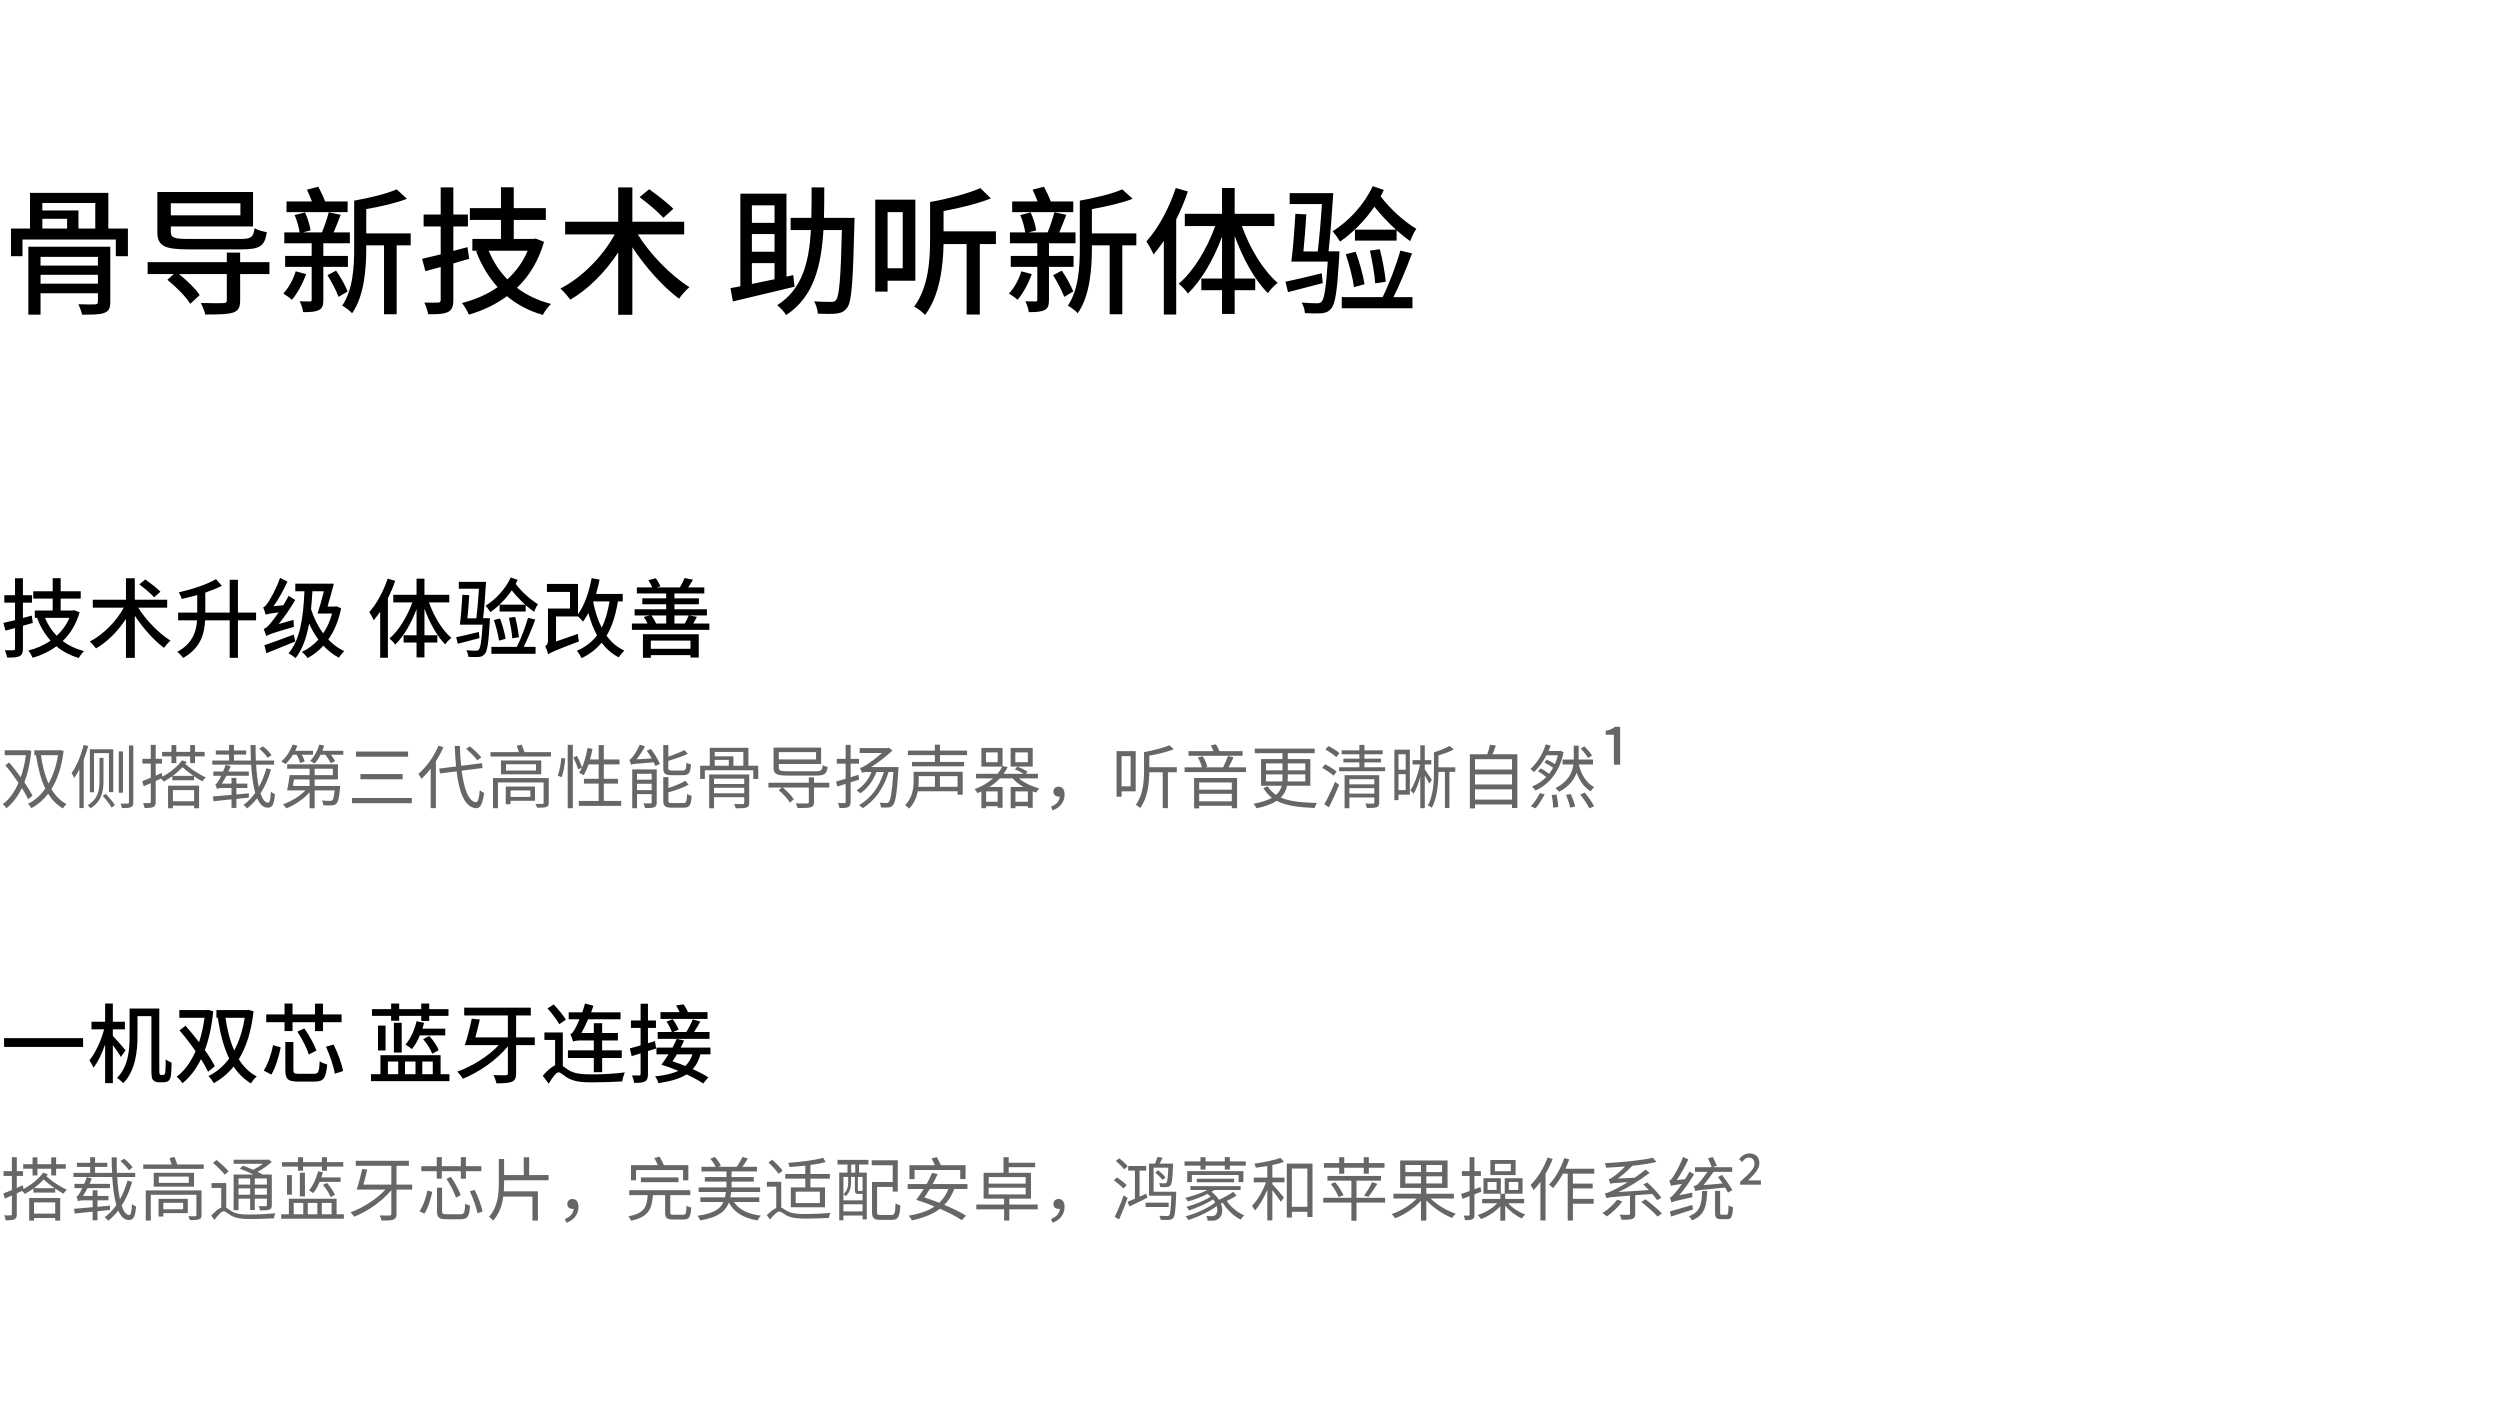<svg width="576" height="324" viewBox="0 0 576 324" fill="none" xmlns="http://www.w3.org/2000/svg">
<path d="M9.344 65.36H22.56V63.312H9.344V65.36ZM22.56 59.184H9.344V61.2H22.56V59.184ZM25.408 56.848V69.584C25.408 70.992 25.088 71.696 24.032 72.08C23.008 72.496 21.344 72.496 18.912 72.496C18.752 71.792 18.4 70.768 18.048 70.096C19.712 70.16 21.44 70.16 21.888 70.128C22.4 70.096 22.56 69.968 22.56 69.552V67.568H9.344V72.496H6.528V56.848H25.408ZM9.76 50.416V52.656H15.456V50.416H9.76ZM21.952 46.768H9.76V48.496H18.08V52.656H21.952V46.768ZM24.96 52.656H29.472V59.024H26.688V55.184H5.184V59.024H2.528V52.656H6.912V44.432H24.96V52.656ZM55.392 46.832H39.36V49.616H55.392V46.832ZM55.616 57.456H43.584C37.984 57.456 36.256 56.752 36.256 53.456V44.24H58.304V52.176H39.36V53.424C39.36 54.736 40.032 55.056 43.456 55.056H55.36C57.856 55.056 58.368 54.672 58.656 52.592C59.392 53.008 60.608 53.36 61.472 53.488C61.024 56.752 59.808 57.456 55.616 57.456ZM62.08 60.4V63.152H55.328V69.264C55.328 70.896 54.88 71.664 53.6 72.048C52.32 72.432 50.304 72.464 47.296 72.464C47.136 71.696 46.656 70.544 46.272 69.808C48.416 69.872 50.816 69.872 51.424 69.84C52.064 69.84 52.256 69.68 52.256 69.2V63.152H41.248C43.072 64.624 45.056 66.512 46.016 67.984L43.84 70C42.88 68.4 40.544 66.064 38.56 64.464L40.032 63.152H34.016V60.4H52.256V58.192H55.328V60.4H62.08ZM80.096 46.416V48.88H66.016V46.416H71.872C71.52 45.52 71.104 44.496 70.72 43.696L73.344 43.024C73.888 44.048 74.528 45.392 74.912 46.416H80.096ZM68.128 62.512L70.528 63.152C69.76 65.328 68.512 67.6 67.264 69.072C66.816 68.656 65.856 67.984 65.28 67.632C66.496 66.32 67.552 64.432 68.128 62.512ZM80.16 61.488H74.496V69.072C74.496 70.352 74.272 71.056 73.472 71.44C72.608 71.856 71.488 71.92 69.856 71.92C69.76 71.216 69.408 70.128 69.056 69.424C70.08 69.456 71.04 69.456 71.392 69.456C71.744 69.456 71.808 69.36 71.808 69.04V61.488H65.696V58.96H71.808V56.048H65.504V53.552H69.024C68.864 52.432 68.448 50.8 67.872 49.552L70.272 48.944C70.88 50.192 71.392 51.952 71.552 53.072L69.76 53.552H74.176C74.752 52.208 75.392 50.256 75.744 48.912L78.496 49.488C77.952 50.896 77.376 52.368 76.864 53.552H80.608V56.048H74.496V58.96H80.16V61.488ZM75.456 63.408L77.44 62.352C78.496 63.856 79.584 65.84 80.096 67.152L78.016 68.4C77.504 67.056 76.416 64.944 75.456 63.408ZM94.624 53.776V56.528H91.392V72.4H88.48V56.528H84.384V57.2C84.384 61.776 83.968 68.144 81.12 72.176C80.672 71.632 79.456 70.736 78.848 70.416C81.376 66.672 81.6 61.328 81.6 57.2V46.224C85.152 45.616 89.12 44.624 91.392 43.632L93.76 45.808C91.104 46.832 87.648 47.6 84.384 48.176V53.776H94.624ZM107.712 56.944L108.096 59.632C106.88 59.984 105.664 60.336 104.448 60.688V69.104C104.448 70.64 104.128 71.44 103.2 71.888C102.272 72.336 100.832 72.432 98.656 72.4C98.528 71.696 98.144 70.448 97.76 69.712C99.168 69.744 100.512 69.744 100.896 69.712C101.344 69.712 101.536 69.552 101.536 69.104V61.52C100.288 61.872 99.136 62.192 98.016 62.48L97.248 59.632C98.464 59.344 99.936 58.992 101.536 58.608V52.176H97.6V49.424H101.536V43.184H104.448V49.424H107.808V52.176H104.448V57.808L107.712 56.944ZM121.568 57.776H112.608C113.632 60.304 115.072 62.48 116.896 64.368C118.88 62.544 120.512 60.336 121.568 57.776ZM123.424 54.96L125.344 55.728C124.064 60.144 121.92 63.632 119.104 66.32C121.312 67.984 123.936 69.232 126.976 70.032C126.304 70.608 125.472 71.792 125.056 72.56C121.856 71.632 119.104 70.16 116.8 68.24C114.208 70.16 111.232 71.568 108.032 72.496C107.712 71.728 106.976 70.448 106.432 69.808C109.408 69.072 112.224 67.856 114.656 66.16C112.576 63.856 110.912 61.104 109.696 57.904L110.112 57.776H108.832V55.056H115.424V50.672H108.256V47.952H115.424V43.152H118.368V47.952H125.76V50.672H118.368V55.056H122.912L123.424 54.96ZM155.136 48.112L152.832 50.192C151.68 48.848 149.248 46.832 147.36 45.424L149.568 43.6C151.392 44.912 153.92 46.832 155.136 48.112ZM157.632 54H146.944C149.792 58.608 154.624 63.536 158.848 66.16C158.08 66.8 157.024 67.984 156.448 68.816C152.768 66.096 148.736 61.584 145.696 56.976V72.528H142.432V58.16C139.456 62.704 135.52 66.672 131.392 69.04C130.848 68.304 129.856 67.12 129.12 66.48C134.016 63.984 138.88 59.088 141.632 54H130.208V51.088H142.432V43.184H145.696V51.088H157.632V54ZM173.236 60.624V65.424C174.868 65.072 176.628 64.72 178.452 64.336V60.624H173.236ZM178.452 47.312H173.236V51.344H178.452V47.312ZM178.452 58V53.936H173.236V58H178.452ZM182.772 63.376L183.06 66.064C178.036 67.28 172.692 68.56 168.852 69.456L168.308 66.384C169.012 66.256 169.78 66.128 170.58 65.968V44.624H181.204V63.728L182.772 63.376ZM189.844 50.192H196.884C196.884 50.192 196.852 51.216 196.852 51.6C196.532 64.848 196.244 69.456 195.22 70.832C194.548 71.792 193.844 72.08 192.788 72.24C191.796 72.368 190.1 72.336 188.436 72.272C188.372 71.44 188.052 70.224 187.572 69.424C189.236 69.552 190.804 69.552 191.476 69.552C192.02 69.584 192.34 69.488 192.66 69.072C193.364 68.144 193.716 63.984 193.972 53.008H189.716C189.204 61.36 187.508 68.368 181.14 72.592C180.692 71.856 179.764 70.864 179.06 70.32C184.852 66.64 186.388 60.496 186.836 53.008H182.164V50.192H186.932C186.996 47.952 186.996 45.584 186.996 43.184H189.908C189.908 45.584 189.908 47.952 189.844 50.192ZM207.988 48.88H204.5V61.808H207.988V48.88ZM210.9 64.688H204.5V67.184H201.652V46H210.9V64.688ZM229.46 53.296V56.24H225.748V72.464H222.708V56.24H217.396C217.3 61.296 216.532 68.112 213.14 72.56C212.628 71.984 211.316 70.96 210.612 70.64C213.972 66.16 214.292 59.728 214.292 55.024V46.544C218.452 45.808 223.124 44.56 225.876 43.344L228.308 45.712C225.268 46.928 221.204 47.92 217.396 48.624V53.296H229.46ZM247.284 46.416V48.88H233.204V46.416H239.06C238.708 45.52 238.292 44.496 237.908 43.696L240.532 43.024C241.076 44.048 241.716 45.392 242.1 46.416H247.284ZM235.316 62.512L237.716 63.152C236.948 65.328 235.7 67.6 234.452 69.072C234.004 68.656 233.044 67.984 232.468 67.632C233.684 66.32 234.74 64.432 235.316 62.512ZM247.347 61.488H241.684V69.072C241.684 70.352 241.46 71.056 240.66 71.44C239.796 71.856 238.676 71.92 237.044 71.92C236.948 71.216 236.596 70.128 236.244 69.424C237.268 69.456 238.228 69.456 238.58 69.456C238.932 69.456 238.996 69.36 238.996 69.04V61.488H232.884V58.96H238.996V56.048H232.692V53.552H236.212C236.052 52.432 235.636 50.8 235.06 49.552L237.46 48.944C238.068 50.192 238.58 51.952 238.74 53.072L236.948 53.552H241.364C241.94 52.208 242.58 50.256 242.932 48.912L245.684 49.488C245.14 50.896 244.564 52.368 244.052 53.552H247.796V56.048H241.684V58.96H247.347V61.488ZM242.644 63.408L244.628 62.352C245.684 63.856 246.772 65.84 247.284 67.152L245.204 68.4C244.692 67.056 243.604 64.944 242.644 63.408ZM261.812 53.776V56.528H258.58V72.4H255.668V56.528H251.572V57.2C251.572 61.776 251.156 68.144 248.308 72.176C247.86 71.632 246.644 70.736 246.036 70.416C248.564 66.672 248.788 61.328 248.788 57.2V46.224C252.34 45.616 256.308 44.624 258.58 43.632L260.948 45.808C258.292 46.832 254.836 47.6 251.572 48.176V53.776H261.812ZM270.9 43.312L273.684 44.112C272.98 46.288 272.02 48.464 270.996 50.576V72.464H268.148V55.504C267.348 56.656 266.58 57.68 265.78 58.64C265.492 57.936 264.628 56.304 264.116 55.632C266.868 52.624 269.364 47.952 270.9 43.312ZM293.62 52.08H286.132C287.956 57.232 291.092 62.384 294.388 65.168C293.652 65.712 292.66 66.736 292.116 67.536C289.108 64.56 286.356 59.568 284.468 54.352V64.176H289.204V66.864H284.468V72.336H281.556V66.864H276.788V64.176H281.556V54.544C279.604 59.792 276.82 64.624 273.684 67.632C273.236 66.896 272.212 65.872 271.572 65.36C274.964 62.544 278.1 57.328 279.988 52.08H272.98V49.264H281.556V43.312H284.468V49.264H293.62V52.08ZM304.532 62.96L304.756 65.232C301.972 65.968 299.092 66.704 296.756 67.312L296.18 64.912C298.356 64.464 301.428 63.728 304.532 62.96ZM297.14 44.496H307.188C306.9 48.784 306.516 54.384 306.1 57.904H308.596C308.596 57.904 308.596 58.672 308.564 59.024C308.084 67.024 307.668 70.064 306.676 71.12C306.1 71.824 305.46 72.08 304.5 72.176C303.635 72.24 302.164 72.24 300.66 72.144C300.596 71.408 300.34 70.416 299.891 69.712C301.396 69.84 302.772 69.872 303.38 69.872C303.892 69.872 304.212 69.84 304.5 69.488C305.108 68.848 305.524 66.384 305.908 60.272H297.524C297.908 57.456 298.26 52.752 298.452 49.264L300.98 49.392C300.82 52.08 300.564 55.344 300.308 57.936H303.604C303.956 54.992 304.34 50.768 304.564 47.024H297.14V44.496ZM312.18 52.912H321.62C319.828 51.28 318.068 49.424 316.66 47.632C314.452 50.832 311.668 53.648 308.756 55.664C308.404 55.056 307.54 53.84 307.028 53.296C310.804 50.928 314.292 47.152 316.276 42.896L318.836 43.76C318.612 44.272 318.356 44.784 318.1 45.232C320.148 47.984 323.444 51.024 326.324 52.72C325.812 53.456 325.172 54.768 324.916 55.568C323.892 54.832 322.836 54 321.78 53.072V55.44H312.18V52.912ZM319.284 64.912L316.852 65.296C316.724 63.248 316.148 60.112 315.636 57.744L317.908 57.424C318.548 59.824 319.092 62.864 319.284 64.912ZM314.388 65.488L311.956 66.16C311.7 64.112 310.868 60.976 310.068 58.576L312.34 58C313.236 60.368 314.068 63.44 314.388 65.488ZM322.644 57.744L325.332 58.384C324.116 61.648 322.484 65.648 321.044 68.464H325.428V71.024H309.14V68.464H318.548C320.02 65.52 321.716 61.04 322.644 57.744Z" fill="black"/>
<path d="M7.32 141.84L7.56 143.52C6.8 143.74 6.04 143.96 5.28 144.18V149.44C5.28 150.4 5.08 150.9 4.5 151.18C3.92 151.46 3.02 151.52 1.66 151.5C1.58 151.06 1.34 150.28 1.1 149.82C1.98 149.84 2.82 149.84 3.06 149.82C3.34 149.82 3.46 149.72 3.46 149.44V144.7C2.68 144.92 1.96 145.12 1.26 145.3L0.78 143.52C1.54 143.34 2.46 143.12 3.46 142.88V138.86H1V137.14H3.46V133.24H5.28V137.14H7.38V138.86H5.28V142.38L7.32 141.84ZM15.98 142.36H10.38C11.02 143.94 11.92 145.3 13.06 146.48C14.3 145.34 15.32 143.96 15.98 142.36ZM17.14 140.6L18.34 141.08C17.54 143.84 16.2 146.02 14.44 147.7C15.82 148.74 17.46 149.52 19.36 150.02C18.94 150.38 18.42 151.12 18.16 151.6C16.16 151.02 14.44 150.1 13 148.9C11.38 150.1 9.52 150.98 7.52 151.56C7.32 151.08 6.86 150.28 6.52 149.88C8.38 149.42 10.14 148.66 11.66 147.6C10.36 146.16 9.32 144.44 8.56 142.44L8.82 142.36H8.02V140.66H12.14V137.92H7.66V136.22H12.14V133.22H13.98V136.22H18.6V137.92H13.98V140.66H16.82L17.14 140.6ZM36.96 136.32L35.52 137.62C34.8 136.78 33.28 135.52 32.1 134.64L33.48 133.5C34.62 134.32 36.2 135.52 36.96 136.32ZM38.52 140H31.84C33.62 142.88 36.64 145.96 39.28 147.6C38.8 148 38.14 148.74 37.78 149.26C35.48 147.56 32.96 144.74 31.06 141.86V151.58H29.02V142.6C27.16 145.44 24.7 147.92 22.12 149.4C21.78 148.94 21.16 148.2 20.7 147.8C23.76 146.24 26.8 143.18 28.52 140H21.38V138.18H29.02V133.24H31.06V138.18H38.52V140ZM59 141.14V142.92H54.82V151.56H52.92V142.92H47.26C47.1 146.16 46.16 149.36 42.18 151.6C41.92 151.18 41.28 150.5 40.86 150.18C44.34 148.26 45.22 145.6 45.4 142.92H41.04V141.14H45.44V137.1C44.24 137.44 43.02 137.74 41.86 138C41.76 137.56 41.46 136.88 41.2 136.48C44.32 135.76 47.74 134.64 49.76 133.44L51.12 134.96C50 135.54 48.7 136.06 47.3 136.54V141.14H52.92V133.58H54.82V141.14H59ZM64.2 143.78L67.64 142.82C67.62 143.32 67.68 144.02 67.72 144.42C62.54 145.94 61.8 146.22 61.34 146.56C61.24 146.2 60.96 145.38 60.76 144.9C61.22 144.8 61.7 144.34 62.32 143.6C62.68 143.2 63.4 142.28 64.22 141.08C62 141.36 61.54 141.48 61.22 141.64C61.12 141.26 60.84 140.4 60.64 139.94C61 139.84 61.36 139.38 61.82 138.72C62.26 138.06 63.72 135.54 64.52 133.14L66.22 133.98C65.36 135.92 64.22 138 63.02 139.68L65.28 139.44C65.72 138.76 66.12 138 66.5 137.28L68.02 138.24C66.9 140.16 65.58 142.1 64.2 143.78ZM67.68 146.2L68.04 147.8C65.74 148.74 63.26 149.72 61.38 150.5L60.92 148.66C62.6 148.1 65.18 147.14 67.68 146.2ZM74.62 136.22H71.98C71.9 137.66 71.8 139.04 71.66 140.34C72.3 142.36 73.24 144.28 74.46 145.92C75.36 144.64 76.04 143.1 76.5 141.36H73.16C73.6 140.02 74.18 138.04 74.62 136.22ZM77.46 139.68L78.6 140.14C78.02 143.04 76.98 145.44 75.64 147.34C76.72 148.48 77.96 149.4 79.32 150.02C78.92 150.38 78.36 151.06 78.1 151.54C76.76 150.84 75.56 149.9 74.5 148.76C73.44 149.96 72.2 150.9 70.86 151.62C70.6 151.18 69.94 150.48 69.56 150.2C70.98 149.52 72.26 148.58 73.36 147.36C72.52 146.24 71.82 145 71.22 143.68C70.64 146.88 69.7 149.58 68.1 151.64C67.8 151.34 66.92 150.74 66.48 150.5C69.12 147.46 69.88 142.4 70.14 136.22H68.04V134.48H76.92C76.48 136.14 75.96 138.12 75.46 139.76H77.14L77.46 139.68ZM89.312 133.32L91.052 133.82C90.612 135.18 90.012 136.54 89.372 137.86V151.54H87.592V140.94C87.092 141.66 86.612 142.3 86.112 142.9C85.932 142.46 85.392 141.44 85.072 141.02C86.792 139.14 88.352 136.22 89.312 133.32ZM103.512 138.8H98.832C99.972 142.02 101.932 145.24 103.992 146.98C103.532 147.32 102.912 147.96 102.572 148.46C100.692 146.6 98.972 143.48 97.792 140.22V146.36H100.752V148.04H97.792V151.46H95.972V148.04H92.992V146.36H95.972V140.34C94.752 143.62 93.012 146.64 91.052 148.52C90.772 148.06 90.132 147.42 89.732 147.1C91.852 145.34 93.812 142.08 94.992 138.8H90.612V137.04H95.972V133.32H97.792V137.04H103.512V138.8ZM110.332 145.6L110.472 147.02C108.732 147.48 106.932 147.94 105.472 148.32L105.112 146.82C106.472 146.54 108.392 146.08 110.332 145.6ZM105.712 134.06H111.992C111.812 136.74 111.572 140.24 111.312 142.44H112.872C112.872 142.44 112.872 142.92 112.852 143.14C112.552 148.14 112.292 150.04 111.672 150.7C111.312 151.14 110.912 151.3 110.312 151.36C109.772 151.4 108.852 151.4 107.912 151.34C107.872 150.88 107.712 150.26 107.432 149.82C108.372 149.9 109.232 149.92 109.612 149.92C109.932 149.92 110.132 149.9 110.312 149.68C110.692 149.28 110.952 147.74 111.192 143.92H105.952C106.192 142.16 106.412 139.22 106.532 137.04L108.112 137.12C108.012 138.8 107.852 140.84 107.692 142.46H109.752C109.972 140.62 110.212 137.98 110.352 135.64H105.712V134.06ZM115.112 139.32H121.012C119.892 138.3 118.792 137.14 117.912 136.02C116.532 138.02 114.792 139.78 112.972 141.04C112.752 140.66 112.212 139.9 111.892 139.56C114.252 138.08 116.432 135.72 117.672 133.06L119.272 133.6C119.132 133.92 118.972 134.24 118.812 134.52C120.092 136.24 122.152 138.14 123.952 139.2C123.632 139.66 123.232 140.48 123.072 140.98C122.432 140.52 121.772 140 121.112 139.42V140.9H115.112V139.32ZM119.552 146.82L118.032 147.06C117.952 145.78 117.592 143.82 117.272 142.34L118.692 142.14C119.092 143.64 119.432 145.54 119.552 146.82ZM116.492 147.18L114.972 147.6C114.812 146.32 114.292 144.36 113.792 142.86L115.212 142.5C115.772 143.98 116.292 145.9 116.492 147.18ZM121.652 142.34L123.332 142.74C122.572 144.78 121.552 147.28 120.652 149.04H123.392V150.64H113.212V149.04H119.092C120.012 147.2 121.072 144.4 121.652 142.34ZM136.732 138.56L136.672 138.72C137.112 140.88 137.732 142.88 138.632 144.6C139.492 142.92 140.052 140.92 140.432 138.56H136.732ZM143.472 138.56H142.372C141.832 141.74 141.032 144.36 139.752 146.46C140.832 147.96 142.192 149.14 143.852 149.9C143.432 150.26 142.852 150.98 142.572 151.46C140.992 150.64 139.672 149.48 138.612 148.08C137.432 149.52 135.912 150.7 134.012 151.64C133.812 151.22 133.272 150.36 132.912 149.94C134.892 149.08 136.412 147.9 137.552 146.38C136.712 144.86 136.072 143.14 135.572 141.24C135.172 141.96 134.752 142.62 134.332 143.22C134.092 142.92 133.572 142.4 133.172 142.02V142.04H128.112V147.8L133.152 146.04C133.172 146.58 133.272 147.38 133.392 147.78C127.632 149.98 126.792 150.36 126.292 150.78C126.192 150.26 125.872 149.34 125.592 148.86C125.912 148.7 126.252 148.4 126.252 147.68V140.2H131.332V136.38H126.012V134.54H133.172V141.52C134.672 139.48 135.712 136.4 136.312 133.2L138.152 133.54C137.912 134.66 137.632 135.78 137.332 136.84H143.472V138.56ZM159.092 147.6H149.952V149.48H159.092V147.6ZM148.132 151.56V146.14H160.992V151.5H159.092V150.94H149.952V151.56H148.132ZM153.492 141.8H150.072C150.512 142.34 150.952 143.14 151.152 143.66H153.492V141.8ZM158.672 141.8H155.392V143.66H157.792C158.132 143.08 158.472 142.34 158.672 141.8ZM159.732 143.66H163.432V145.12H145.592V143.66H149.192C148.972 143.16 148.632 142.58 148.332 142.14L149.752 141.8H146.212V140.38H153.492V139.22H147.992V137.86H153.492V136.74H146.732V135.34H150.272C150.072 134.84 149.712 134.18 149.392 133.68L151.072 133.22C151.512 133.8 151.952 134.56 152.152 135.08L151.312 135.34H156.632C157.012 134.72 157.492 133.84 157.712 133.18L159.652 133.56C159.292 134.22 158.892 134.84 158.552 135.34H162.272V136.74H155.392V137.86H161.032V139.22H155.392V140.38H162.872V141.8H158.792L160.572 142.12C160.292 142.68 159.992 143.2 159.732 143.66Z" fill="black"/>
<path d="M7.488 183.352L6.48 184.152C6.16 183.416 5.648 182.52 5.04 181.56C4.096 183.56 2.88 185.112 1.488 186.216C1.296 185.944 0.928 185.48 0.624 185.288C2.064 184.232 3.328 182.552 4.256 180.376C3.328 178.984 2.256 177.528 1.232 176.328L2.112 175.672C2.992 176.712 3.92 177.88 4.784 179.064C5.312 177.544 5.712 175.864 5.968 173.992H1.088V172.856H6.272L6.464 172.808L7.216 173.016C6.944 175.832 6.4 178.232 5.616 180.232C6.4 181.384 7.072 182.472 7.488 183.352ZM13.36 173.992H9.44C9.776 176.44 10.336 178.664 11.184 180.52C12.192 178.744 12.944 176.568 13.36 173.992ZM13.888 172.808L14.656 173.032C14.208 176.712 13.232 179.592 11.84 181.8C12.72 183.288 13.872 184.488 15.328 185.272C15.04 185.496 14.672 185.96 14.48 186.264C13.088 185.432 11.968 184.296 11.088 182.888C10 184.312 8.704 185.4 7.232 186.216C7.072 185.912 6.72 185.432 6.432 185.208C7.968 184.456 9.328 183.272 10.432 181.688C9.408 179.56 8.752 176.952 8.288 173.992H7.904V172.856H13.68L13.888 172.808ZM21.664 173.528V182.536H20.704V172.632H26.096V182.504H25.104V173.528H21.664ZM19.28 171.624L20.32 171.896C20.032 172.952 19.664 174.008 19.28 175.032V186.184H18.288V177.256C17.904 177.992 17.52 178.664 17.104 179.256C17.008 178.984 16.688 178.408 16.48 178.136C17.664 176.504 18.672 174.072 19.28 171.624ZM23.84 174.616V180.024C23.84 182.152 23.44 184.68 20.848 186.232C20.736 186.024 20.4 185.672 20.224 185.528C22.64 184.056 22.928 181.928 22.928 180.008V174.616H23.84ZM23.664 183.368L24.384 182.904C25.136 183.704 26.048 184.808 26.48 185.496L25.712 186.072C25.312 185.352 24.432 184.2 23.664 183.368ZM28.336 173.128V182.648H27.376V173.128H28.336ZM29.712 171.752H30.72V184.84C30.72 185.48 30.56 185.784 30.192 185.96C29.792 186.152 29.168 186.184 28.096 186.184C28.048 185.896 27.904 185.448 27.776 185.144C28.544 185.16 29.216 185.16 29.408 185.16C29.632 185.144 29.712 185.08 29.712 184.84V171.752ZM39.504 175.832V174.28H37.344V173.224H39.504V171.656H40.624V173.224H43.808V171.656H44.928V173.224H47.152V174.28H44.928V175.832H43.808V174.28H40.624V175.832H39.504ZM44.72 182.04H39.84V184.616H44.72V182.04ZM38.72 186.232V181.016H45.872V186.232H44.72V185.624H39.84V186.232H38.72ZM39.808 178.76H44.576C43.616 178.088 42.704 177.352 42.048 176.76C41.392 177.464 40.64 178.152 39.808 178.76ZM41.952 175.176L43.024 175.56C42.912 175.704 42.8 175.864 42.688 176.008C43.76 177.016 45.76 178.376 47.424 179.112C47.168 179.32 46.8 179.736 46.608 180.024C46 179.704 45.344 179.288 44.72 178.856V179.768H39.696V178.84C39.072 179.288 38.416 179.72 37.728 180.088C37.6 179.912 37.328 179.608 37.088 179.384L35.872 179.944V184.744C35.872 185.416 35.728 185.736 35.328 185.928C34.944 186.12 34.336 186.168 33.312 186.168C33.28 185.848 33.12 185.352 32.96 185.016C33.648 185.032 34.272 185.032 34.448 185.032C34.656 185.032 34.736 184.968 34.736 184.728V180.44L33.12 181.144L32.768 179.976C33.328 179.768 34 179.496 34.736 179.192V175.928H32.816V174.824H34.736V171.624H35.872V174.824H37.312V175.928H35.872V178.696C36.32 178.488 36.8 178.296 37.248 178.088L37.44 178.936C39.312 177.912 41.008 176.504 41.952 175.176ZM62.56 173.976L61.68 174.6C61.312 174.008 60.464 173.128 59.744 172.504L60.592 171.96C61.312 172.52 62.192 173.384 62.56 173.976ZM57.344 182.776V183.768C56.384 183.88 55.424 183.976 54.464 184.072V186.152H53.344V184.168C51.792 184.328 50.352 184.472 49.2 184.6L49.072 183.496C50.208 183.416 51.696 183.288 53.344 183.144V181.56H51.264C50.608 181.56 50.128 181.656 49.984 181.784C49.92 181.544 49.76 180.984 49.616 180.696C49.856 180.648 50.096 180.328 50.352 179.896C50.48 179.704 50.688 179.272 50.96 178.744H49.152V177.768H51.392C51.616 177.272 51.824 176.744 51.984 176.216L53.152 176.52C52.992 176.952 52.816 177.368 52.624 177.768H57.328V178.744H52.16C51.824 179.384 51.472 180.008 51.136 180.536H53.344V179.24H54.464V180.536H56.992V181.56H54.464V183.048C55.408 182.968 56.4 182.872 57.344 182.776ZM61.376 177L62.448 177.304C61.888 179.272 61.072 181.16 60.032 182.792C60.48 184.168 61.072 184.936 61.76 184.936C62.16 184.936 62.32 184.248 62.416 182.376C62.656 182.648 63.056 182.872 63.344 182.984C63.152 185.368 62.768 186.088 61.664 186.088C60.624 186.088 59.84 185.288 59.248 183.928C58.544 184.808 57.776 185.592 56.928 186.264C56.752 186.008 56.384 185.656 56.112 185.448C57.12 184.728 58.032 183.768 58.8 182.664C58.32 180.952 58.016 178.712 57.856 176.184H48.912V175.224H52.768V173.864H49.728V172.904H52.768V171.624H53.904V172.904H56.72V173.864H53.904V175.224H57.824C57.76 174.088 57.728 172.872 57.728 171.656H58.896C58.88 172.904 58.896 174.104 58.944 175.224H63.152V176.184H59.008C59.12 178.168 59.344 179.912 59.632 181.32C60.368 179.992 60.976 178.504 61.376 177ZM68.368 173.896H67.488C66.992 174.728 66.384 175.48 65.792 176.04C65.568 175.864 65.088 175.592 64.8 175.448C65.92 174.504 66.88 173.048 67.424 171.544L68.528 171.8C68.368 172.2 68.192 172.6 68.016 172.984H72.112V173.896H69.552C69.84 174.44 70.096 175.032 70.208 175.448L69.152 175.8C69.024 175.304 68.72 174.52 68.368 173.896ZM71.328 179.592H67.728C67.648 180.088 67.568 180.616 67.488 181.08H71.328V179.592ZM72.496 177.112V178.584H76.688V177.112H72.496ZM72.496 181.08H78.384C78.384 181.08 78.368 181.4 78.352 181.576C78.128 183.784 77.92 184.76 77.504 185.144C77.248 185.432 76.944 185.528 76.512 185.544C76.096 185.576 75.312 185.576 74.496 185.544C74.48 185.192 74.352 184.744 74.176 184.44C74.96 184.52 75.696 184.52 75.984 184.52C76.256 184.52 76.416 184.504 76.56 184.392C76.768 184.168 76.944 183.544 77.104 182.104H72.496V186.232H71.328V182.552C69.92 184.136 67.856 185.512 65.952 186.248C65.776 185.96 65.456 185.528 65.184 185.304C67.04 184.696 69.072 183.464 70.384 182.104H66.16C66.368 181.144 66.592 179.72 66.72 178.584H71.328V177.112H66.16V176.104H77.856V179.592H72.496V181.08ZM74.288 172.984H79.104V173.896H76.24C76.656 174.408 77.024 174.984 77.216 175.4L76.176 175.816C75.952 175.304 75.44 174.504 74.944 173.896H73.856C73.456 174.696 72.976 175.4 72.48 175.928C72.24 175.752 71.728 175.448 71.44 175.32C72.4 174.392 73.136 173 73.568 171.544L74.704 171.8C74.576 172.2 74.432 172.584 74.288 172.984ZM82.016 173.16H94.016V174.344H82.016V173.16ZM83.04 178.344H92.768V179.544H83.04V178.344ZM81.104 183.864H94.88V185.064H81.104V183.864ZM110.896 174.52L109.968 175.16C109.456 174.44 108.336 173.32 107.392 172.536L108.256 171.96C109.216 172.712 110.352 173.8 110.896 174.52ZM101.024 171.8L102.144 172.152C101.68 173.272 101.088 174.344 100.432 175.384V186.2H99.232V177.096C98.544 177.992 97.824 178.776 97.088 179.448C96.96 179.16 96.608 178.568 96.4 178.296C98.224 176.744 99.984 174.312 101.024 171.8ZM111.2 176.952L106.368 177.56C106.912 181.8 107.952 184.664 109.664 184.824C110.128 184.856 110.384 183.912 110.544 182.072C110.784 182.296 111.296 182.584 111.536 182.696C111.184 185.432 110.544 186.264 109.712 186.216C107.088 186.024 105.808 182.712 105.2 177.72L101.36 178.2L101.2 177.08L105.072 176.6C104.944 175.112 104.832 173.528 104.768 171.864H105.952C106 173.48 106.096 175.032 106.256 176.44L111.04 175.832L111.2 176.952ZM122.192 182.12H117.632V183.608H122.192V182.12ZM123.264 181.224V184.504H117.632V185.288H116.528V181.224H123.264ZM126.432 179.272V184.968C126.432 185.544 126.288 185.784 125.856 185.944C125.44 186.088 124.752 186.104 123.744 186.088C123.68 185.816 123.504 185.448 123.36 185.208C124.048 185.24 124.784 185.224 124.976 185.224C125.184 185.208 125.248 185.16 125.248 184.968V180.28H114.736V186.216H113.584V179.272H126.432ZM123.488 177.528V176.088H116.592V177.528H123.488ZM115.424 175.208H124.704V178.408H115.424V175.208ZM120.848 173.288H126.944V174.312H113.008V173.288H119.552C119.408 172.824 119.216 172.28 119.056 171.832L120.208 171.56C120.432 172.104 120.672 172.776 120.848 173.288ZM129.424 179.048L128.496 178.728C128.928 177.672 129.216 175.928 129.328 174.632L130.224 174.76C130.144 176.072 129.84 177.88 129.424 179.048ZM130.8 186.216V171.608H131.984V186.216H130.8ZM132.096 174.552L132.928 174.168C133.408 175.032 133.904 176.168 134.096 176.84L133.2 177.272C133.024 176.584 132.544 175.432 132.096 174.552ZM139.12 184.536H143.12V185.672H133.36V184.536H137.936V180.536H134.544V179.432H137.936V176.12H135.6C135.28 177.08 134.912 177.912 134.48 178.6C134.24 178.44 133.712 178.184 133.424 178.056C134.352 176.664 134.992 174.52 135.36 172.344L136.512 172.536C136.352 173.368 136.16 174.2 135.936 174.984H137.936V171.672H139.12V174.984H142.736V176.12H139.12V179.432H142.384V180.536H139.12V184.536ZM157.456 178.6H154.736C153.216 178.6 152.816 178.232 152.816 176.936V171.656H153.984V174.328C155.344 173.88 156.768 173.288 157.68 172.824L158.48 173.688C157.216 174.28 155.52 174.84 153.984 175.304V176.92C153.984 177.416 154.112 177.528 154.832 177.528H157.36C157.968 177.528 158.08 177.256 158.16 175.672C158.4 175.88 158.88 176.056 159.216 176.136C159.072 178.056 158.72 178.6 157.456 178.6ZM146.768 182.04H150.144V180.584H146.768V182.04ZM150.144 178.28H146.768V179.64H150.144V178.28ZM151.312 177.272V184.856C151.312 185.464 151.2 185.784 150.752 185.976C150.32 186.168 149.632 186.184 148.624 186.184C148.56 185.864 148.4 185.4 148.24 185.096C148.992 185.128 149.664 185.112 149.872 185.096C150.096 185.096 150.144 185.048 150.144 184.84V182.968H146.768V186.216H145.664V177.272H151.312ZM149.008 172.968L149.984 172.568C150.8 173.64 151.696 175.08 152.032 176.024L150.992 176.488C150.896 176.232 150.784 175.96 150.64 175.64C146.272 175.96 145.728 176.04 145.376 176.168C145.312 175.928 145.136 175.336 144.992 175.048C145.232 174.984 145.456 174.76 145.728 174.424C146 174.088 146.88 172.824 147.392 171.576L148.608 171.96C148.064 173.016 147.344 174.104 146.656 174.952L150.16 174.744C149.808 174.12 149.392 173.496 149.008 172.968ZM154.88 185.032H157.44C158.096 185.032 158.224 184.712 158.304 182.936C158.56 183.112 159.024 183.304 159.36 183.368C159.216 185.528 158.864 186.088 157.536 186.088H154.768C153.232 186.088 152.816 185.72 152.816 184.408V179.048H154V181.56C155.44 181.096 156.976 180.488 157.872 179.896L158.656 180.776C157.44 181.496 155.616 182.104 154 182.552V184.408C154 184.936 154.144 185.032 154.88 185.032ZM164.512 182.776H171.472V181.512H164.512V182.776ZM171.472 179.4H164.512V180.632H171.472V179.4ZM172.624 178.44V184.968C172.624 185.592 172.48 185.88 172.016 186.056C171.52 186.216 170.72 186.232 169.504 186.232C169.456 185.928 169.296 185.528 169.136 185.24C170.048 185.272 170.912 185.256 171.152 185.256C171.392 185.24 171.472 185.176 171.472 184.952V183.672H164.512V186.232H163.392V178.44H172.624ZM164.672 175.08V176.424H167.92V175.08H164.672ZM171.264 173.24H164.672V174.264H168.976V176.424H171.264V173.24ZM172.432 176.424H174.688V179.464H173.552V177.464H162.4V179.464H161.312V176.424H163.536V172.296H172.432V176.424ZM188.016 173.288H179.44V174.968H188.016V173.288ZM187.952 178.696H181.6C179.008 178.696 178.224 178.376 178.224 176.888V172.248H189.184V176.024H179.44V176.872C179.44 177.544 179.776 177.704 181.52 177.704H187.888C189.184 177.704 189.424 177.48 189.552 176.312C189.856 176.488 190.336 176.632 190.688 176.696C190.48 178.312 189.968 178.696 187.952 178.696ZM191.072 180.344L191.056 181.448H187.552V184.792C187.552 185.512 187.36 185.832 186.8 185.992C186.24 186.168 185.28 186.168 183.744 186.168C183.68 185.848 183.504 185.416 183.328 185.096C184.496 185.144 185.648 185.128 185.952 185.112C186.256 185.112 186.352 185.032 186.352 184.776V181.448H180.352C181.328 182.264 182.4 183.352 182.896 184.152L182.016 184.936C181.536 184.104 180.416 182.888 179.424 182.056L180.128 181.448H177.04V180.344H186.352V179.112H187.552V180.344H191.072ZM197.952 179.608L195.984 180.248V184.744C195.984 185.416 195.84 185.736 195.44 185.944C195.056 186.136 194.432 186.184 193.408 186.168C193.376 185.864 193.216 185.352 193.056 185.016C193.744 185.032 194.384 185.032 194.56 185.032C194.752 185.032 194.832 184.968 194.832 184.728V180.6C194.16 180.824 193.52 181.048 192.928 181.208L192.624 180.072C193.232 179.912 194 179.672 194.832 179.432V175.944H192.8V174.84H194.832V171.624H195.984V174.84H197.92V175.944H195.984V179.08C196.576 178.904 197.2 178.696 197.792 178.504L197.952 179.608ZM200.736 176.728H207.04C207.04 176.728 207.024 177.144 206.992 177.304C206.656 182.888 206.32 184.824 205.744 185.496C205.44 185.864 205.136 185.992 204.672 186.04C204.288 186.072 203.648 186.072 202.976 186.04C202.96 185.704 202.864 185.24 202.688 184.936C203.328 185 203.92 185.016 204.208 185.016C204.464 185.016 204.608 184.968 204.752 184.792C205.2 184.328 205.52 182.52 205.84 177.864H204.736C203.6 181.64 201.6 184.408 198.816 186.2C198.624 186.008 198.16 185.656 197.904 185.512C200.688 183.912 202.592 181.288 203.648 177.864H201.936C201.184 179.96 199.808 181.656 198.24 182.776C198.064 182.584 197.616 182.264 197.36 182.104C198.864 181.144 200.112 179.656 200.8 177.864H200.016C199.28 177.864 198.768 177.928 198.624 178.056C198.544 177.784 198.288 177.224 198.128 176.936C198.544 176.872 199.152 176.536 199.776 176.136C200.304 175.8 201.824 174.728 203.2 173.496H198.064V172.36H204.48L204.736 172.248L205.632 172.92C203.952 174.44 202.304 175.736 200.736 176.728ZM215.408 178.824H211.664V179.928C211.664 180.344 211.648 180.808 211.6 181.272H215.408V178.824ZM220.624 181.272V178.824H216.56V181.272H220.624ZM221.808 177.816V183.112H220.624V182.312H211.456C211.168 183.72 210.608 185.176 209.424 186.312C209.264 186.072 208.784 185.656 208.528 185.496C210.24 183.848 210.496 181.592 210.496 179.928V177.816H221.808ZM222.816 173.976H216.576V175.544H222.128V176.568H210.128V175.544H215.392V173.976H209.184V172.936H215.392V171.576H216.576V172.936H222.816V173.976ZM236.816 175.608V173.352H233.936V175.608H236.816ZM237.936 172.328V176.632H232.848V172.328H237.936ZM233.952 184.712H236.816V182.344H233.952V184.712ZM229.856 184.712V182.344H227.2V184.712H229.856ZM229.872 175.608V173.352H227.168V175.608H229.872ZM239.136 179.336H234.752C235.968 180.36 237.76 181.224 239.472 181.64C239.216 181.88 238.896 182.296 238.72 182.6C238.464 182.52 238.192 182.44 237.936 182.344V186.12H236.816V185.752H233.952V186.216H232.864V181.32H235.808C234.848 180.76 233.968 180.072 233.312 179.336H230.368C229.696 180.04 228.912 180.712 227.968 181.32H230.992V186.12H229.856V185.752H227.2V186.216H226.112V182.344C225.824 182.472 225.52 182.6 225.216 182.728C225.088 182.44 224.768 182.024 224.544 181.816C226.304 181.176 227.728 180.296 228.8 179.336H224.88V178.28H229.824C230.288 177.736 230.64 177.176 230.896 176.632H226.112V172.328H230.992V176.504L232.176 176.728C231.92 177.256 231.6 177.768 231.232 178.28H235.808C235.264 177.912 234.48 177.512 233.808 177.272L234.416 176.648C235.232 176.92 236.256 177.432 236.768 177.832L236.352 178.28H239.136V179.336ZM242.512 186.712L242.16 185.864C243.392 185.352 244.096 184.6 244.176 183.512C244.08 183.528 244 183.528 243.904 183.528C243.248 183.528 242.704 183.144 242.704 182.392C242.704 181.64 243.264 181.24 243.92 181.24C244.8 181.24 245.28 181.96 245.28 183.08C245.28 184.808 244.192 186.12 242.512 186.712ZM260.496 174.216H258.416V181.176H260.496V174.216ZM261.664 173.064V182.328H258.416V183.56H257.264V173.064H261.664ZM271.136 176.76V177.928H269.088V186.2H267.888V177.928H264.8C264.768 180.424 264.432 183.864 262.688 186.184C262.48 185.944 261.968 185.56 261.696 185.416C263.408 183.128 263.584 179.88 263.584 177.496V173.288C265.696 172.904 268.08 172.296 269.44 171.704L270.432 172.632C268.896 173.24 266.768 173.752 264.8 174.12V176.76H271.136ZM286.288 173.064V174.136H273.84V173.064H279.584C279.424 172.616 279.2 172.12 278.96 171.72L280.128 171.496C280.464 171.944 280.768 172.568 280.912 173.064H286.288ZM283.808 180.28H276.288V181.944H283.808V180.28ZM276.288 184.632H283.808V182.888H276.288V184.632ZM275.12 186.248V179.256H285.024V186.216H283.808V185.656H276.288V186.248H275.12ZM283.056 176.792H287.072V177.88H272.928V176.792H276.912C276.768 176.12 276.4 175.192 276 174.504L277.12 174.248C277.6 174.984 278.032 175.992 278.16 176.664L277.648 176.792H281.792C282.192 176.056 282.672 174.936 282.928 174.184L284.208 174.488C283.856 175.256 283.424 176.12 283.056 176.792ZM291.68 180.04H295.456C295.488 179.72 295.488 179.384 295.488 179.064V178.424H291.68V180.04ZM291.68 175.88V177.48H295.488V175.88H291.68ZM300.736 175.88H296.704V177.48H300.736V175.88ZM300.736 180.04V178.424H296.704V179.08C296.704 179.4 296.688 179.736 296.672 180.04H300.736ZM301.904 181.032H296.528C296.336 182.024 295.904 182.936 295.104 183.752C297.12 184.664 299.872 184.904 303.424 185C303.216 185.288 302.992 185.784 302.928 186.168C299.232 186.008 296.32 185.656 294.144 184.504C293.072 185.208 291.584 185.8 289.504 186.232C289.376 185.96 289.056 185.464 288.8 185.192C290.704 184.824 292.064 184.376 293.04 183.816C292.272 183.224 291.616 182.488 291.072 181.56L292.064 181.16C292.608 181.992 293.248 182.648 294 183.144C294.736 182.52 295.104 181.8 295.296 181.032H290.544V174.888H295.488V173.544H289.088V172.472H302.912V173.544H296.704V174.888H301.904V181.032ZM308.608 173.512L307.888 174.44C307.344 173.912 306.256 173.192 305.376 172.696L306.064 171.88C306.944 172.328 308.064 173.016 308.608 173.512ZM307.968 177.784L307.248 178.696C306.688 178.168 305.536 177.416 304.624 176.92L305.312 176.088C306.208 176.536 307.376 177.256 307.968 177.784ZM306.192 186.008L305.12 185.304C305.84 184.056 306.864 181.944 307.6 180.12L308.544 180.824C307.856 182.52 306.96 184.504 306.192 186.008ZM310.896 182.84H316.64V181.592H310.896V182.84ZM316.64 179.528H310.896V180.712H316.64V179.528ZM317.776 178.6V184.888C317.776 185.496 317.648 185.8 317.216 185.976C316.752 186.152 316.048 186.168 314.912 186.152C314.864 185.864 314.72 185.432 314.576 185.128C315.376 185.16 316.144 185.16 316.352 185.144C316.576 185.144 316.64 185.08 316.64 184.872V183.736H310.896V186.216H309.792V178.6H317.776ZM314.368 176.776H319.136V177.688H308.528V176.776H313.2V175.656H309.52V174.792H313.2V173.784H309.12V172.872H313.2V171.624H314.368V172.872H318.56V173.784H314.368V174.792H318.176V175.656H314.368V176.776ZM323.872 173.784H322.208V177.336H323.872V173.784ZM322.208 182.04H323.872V178.376H322.208V182.04ZM324.832 172.728V183.096H322.208V184.344H321.264V172.728H324.832ZM329.92 179.688L329.296 180.536C329.104 180.12 328.656 179.336 328.272 178.664V186.216H327.232V179.016C326.8 180.552 326.256 181.976 325.696 182.872C325.52 182.632 325.184 182.296 324.928 182.104C325.824 180.904 326.72 178.376 327.2 176.136H325.456V175.128H327.232V171.704H328.272V175.128H329.776V176.136H328.272V177.272C328.656 177.8 329.68 179.304 329.92 179.688ZM335.296 176.792V177.832H333.952V186.152H332.912V177.832H331.424C331.408 180.28 331.184 183.736 329.904 186.104C329.712 185.928 329.248 185.688 328.976 185.592C330.256 183.256 330.384 179.976 330.384 177.624V173.336C331.68 172.952 333.152 172.36 333.984 171.848L334.96 172.68C333.968 173.208 332.64 173.672 331.424 174.04V176.792H335.296ZM339.84 184.232H348.368V181.864H339.84V184.232ZM348.368 178.424H339.84V180.744H348.368V178.424ZM348.368 174.92H339.84V177.304H348.368V174.92ZM343.856 173.784H349.6V186.168H348.368V185.352H339.84V186.248H338.656V173.784H342.672C342.912 173.08 343.168 172.216 343.296 171.592L344.656 171.768C344.416 172.456 344.128 173.176 343.856 173.784ZM366.8 174.088L365.888 174.632C365.568 174.056 364.848 173.112 364.192 172.472L365.056 171.96C365.696 172.6 366.464 173.48 366.8 174.088ZM353.792 186.248L352.704 185.784C353.424 185.032 354.256 183.8 354.784 182.728L355.888 183.016C355.312 184.12 354.528 185.4 353.792 186.248ZM359.536 172.984L360.256 173.288C359.312 177.976 356.832 180.744 353.776 182.152C353.616 181.896 353.216 181.432 352.96 181.24C354.192 180.728 355.312 179.992 356.256 179.016C355.712 178.568 354.976 178.056 354.336 177.672L355.008 177.032C355.632 177.368 356.352 177.864 356.896 178.28C357.248 177.864 357.552 177.384 357.824 176.888C357.264 176.488 356.48 176.024 355.824 175.704L356.368 175.016C356.976 175.288 357.68 175.672 358.256 176.04C358.528 175.416 358.752 174.728 358.944 174.008H356.288C355.536 175.48 354.544 176.888 353.408 177.896C353.216 177.672 352.832 177.336 352.608 177.16C354.24 175.736 355.552 173.448 356.144 171.496L357.28 171.784C357.12 172.184 356.96 172.616 356.768 173.032H359.328L359.536 172.984ZM357.52 183.176L358.624 183.064C358.832 183.992 358.992 185.208 359.008 185.928L357.856 186.088C357.84 185.352 357.712 184.12 357.52 183.176ZM367.024 176.136H363.744C364.352 178.504 365.504 180.424 367.296 181.352C367.04 181.592 366.672 182.024 366.496 182.328C364.992 181.432 363.952 179.928 363.248 178.024C362.704 179.624 361.552 181.192 359.232 182.424C359.04 182.152 358.656 181.816 358.384 181.592C361.36 180.04 362.256 178.008 362.512 176.136H360.016V175H362.592V174.68V171.8H363.728V174.696V175H367.024V176.136ZM360.8 183.144L361.888 182.936C362.32 183.848 362.768 185.08 362.912 185.832L361.76 186.072C361.616 185.32 361.216 184.088 360.8 183.144ZM364.096 183.064L365.12 182.616C365.92 183.576 366.864 184.904 367.28 185.752L366.176 186.264C365.792 185.416 364.896 184.056 364.096 183.064ZM371.84 176.18V169.28H369.96V168.36C370.94 168.18 371.5 167.92 372.1 167.46H373.28V176.18H371.84Z" fill="#666666"/>
<path d="M7.504 270.832V269.28H5.344V268.224H7.504V266.656H8.624V268.224H11.808V266.656H12.928V268.224H15.152V269.28H12.928V270.832H11.808V269.28H8.624V270.832H7.504ZM12.72 277.04H7.84V279.616H12.72V277.04ZM6.72 281.232V276.016H13.872V281.232H12.72V280.624H7.84V281.232H6.72ZM7.808 273.76H12.576C11.616 273.088 10.704 272.352 10.048 271.76C9.392 272.464 8.64 273.152 7.808 273.76ZM9.952 270.176L11.024 270.56C10.912 270.704 10.8 270.864 10.688 271.008C11.76 272.016 13.76 273.376 15.424 274.112C15.168 274.32 14.8 274.736 14.608 275.024C14 274.704 13.344 274.288 12.72 273.856V274.768H7.696V273.84C7.072 274.288 6.416 274.72 5.728 275.088C5.6 274.912 5.328 274.608 5.088 274.384L3.872 274.944V279.744C3.872 280.416 3.728 280.736 3.328 280.928C2.944 281.12 2.336 281.168 1.312 281.168C1.28 280.848 1.12 280.352 0.96 280.016C1.648 280.032 2.272 280.032 2.448 280.032C2.656 280.032 2.736 279.968 2.736 279.728V275.44L1.12 276.144L0.768 274.976C1.328 274.768 2 274.496 2.736 274.192V270.928H0.816V269.824H2.736V266.624H3.872V269.824H5.312V270.928H3.872V273.696C4.32 273.488 4.8 273.296 5.248 273.088L5.44 273.936C7.312 272.912 9.008 271.504 9.952 270.176ZM30.56 268.976L29.68 269.6C29.312 269.008 28.464 268.128 27.744 267.504L28.592 266.96C29.312 267.52 30.192 268.384 30.56 268.976ZM25.344 277.776V278.768C24.384 278.88 23.424 278.976 22.464 279.072V281.152H21.344V279.168C19.792 279.328 18.352 279.472 17.2 279.6L17.072 278.496C18.208 278.416 19.696 278.288 21.344 278.144V276.56H19.264C18.608 276.56 18.128 276.656 17.984 276.784C17.92 276.544 17.76 275.984 17.616 275.696C17.856 275.648 18.096 275.328 18.352 274.896C18.48 274.704 18.688 274.272 18.96 273.744H17.152V272.768H19.392C19.616 272.272 19.824 271.744 19.984 271.216L21.152 271.52C20.992 271.952 20.816 272.368 20.624 272.768H25.328V273.744H20.16C19.824 274.384 19.472 275.008 19.136 275.536H21.344V274.24H22.464V275.536H24.992V276.56H22.464V278.048C23.408 277.968 24.4 277.872 25.344 277.776ZM29.376 272L30.448 272.304C29.888 274.272 29.072 276.16 28.032 277.792C28.48 279.168 29.072 279.936 29.76 279.936C30.16 279.936 30.32 279.248 30.416 277.376C30.656 277.648 31.056 277.872 31.344 277.984C31.152 280.368 30.768 281.088 29.664 281.088C28.624 281.088 27.84 280.288 27.248 278.928C26.544 279.808 25.776 280.592 24.928 281.264C24.752 281.008 24.384 280.656 24.112 280.448C25.12 279.728 26.032 278.768 26.8 277.664C26.32 275.952 26.016 273.712 25.856 271.184H16.912V270.224H20.768V268.864H17.728V267.904H20.768V266.624H21.904V267.904H24.72V268.864H21.904V270.224H25.824C25.76 269.088 25.728 267.872 25.728 266.656H26.896C26.88 267.904 26.896 269.104 26.944 270.224H31.152V271.184H27.008C27.12 273.168 27.344 274.912 27.632 276.32C28.368 274.992 28.976 273.504 29.376 272ZM42.192 277.12H37.632V278.608H42.192V277.12ZM43.264 276.224V279.504H37.632V280.288H36.528V276.224H43.264ZM46.432 274.272V279.968C46.432 280.544 46.288 280.784 45.856 280.944C45.44 281.088 44.752 281.104 43.744 281.088C43.68 280.816 43.504 280.448 43.36 280.208C44.048 280.24 44.784 280.224 44.976 280.224C45.184 280.208 45.248 280.16 45.248 279.968V275.28H34.736V281.216H33.584V274.272H46.432ZM43.488 272.528V271.088H36.592V272.528H43.488ZM35.424 270.208H44.704V273.408H35.424V270.208ZM40.848 268.288H46.944V269.312H33.008V268.288H39.552C39.408 267.824 39.216 267.28 39.056 266.832L40.208 266.56C40.432 267.104 40.672 267.776 40.848 268.288ZM57.632 271.52H54.96V272.928H57.632V271.52ZM61.488 271.52H58.704V272.928H61.488V271.52ZM58.704 275.264H61.488V273.808H58.704V275.264ZM54.96 275.264H57.632V273.808H54.96V275.264ZM54.96 276.176V278.832H53.824V270.608H58.368C57.392 270.128 56.224 269.616 55.248 269.248L56 268.576C56.704 268.832 57.536 269.168 58.32 269.504C59.104 269.136 59.92 268.624 60.576 268.144H53.84V267.2H61.648L61.888 267.136L62.608 267.696C61.744 268.528 60.528 269.36 59.344 269.984C59.792 270.192 60.208 270.416 60.528 270.608H62.624V277.648C62.624 278.24 62.496 278.512 62.08 278.688C61.664 278.864 60.992 278.88 59.92 278.88C59.872 278.576 59.744 278.176 59.6 277.888C60.352 277.92 61.024 277.904 61.216 277.904C61.424 277.904 61.488 277.84 61.488 277.632V276.176H58.704V278.784H57.632V276.176H54.96ZM52.656 269.872L51.792 270.656C51.232 269.92 50.032 268.752 49.072 267.92L49.904 267.248C50.848 268.032 52.08 269.152 52.656 269.872ZM52.128 272.576V278.24C52.448 278.416 52.784 278.72 53.36 279.056C54.416 279.712 55.776 279.84 57.552 279.84C59.408 279.84 61.808 279.696 63.44 279.536C63.312 279.84 63.152 280.368 63.12 280.704C62.016 280.768 59.232 280.864 57.52 280.864C55.552 280.864 54.24 280.672 53.104 279.984C52.48 279.6 51.92 279.072 51.552 279.072C51.008 279.072 50.224 279.984 49.424 281.056L48.672 280.08C49.488 279.216 50.288 278.496 50.976 278.208V273.696H48.736V272.576H52.128ZM68.656 269.744V268.784H64.976V267.76H68.656V266.624H69.824V267.76H74.16V266.624H75.328V267.76H79.088V268.784H75.328V269.76H74.16V268.784H69.824V269.744H68.656ZM78.48 271.28V272.304H73.648C73.232 273.328 72.704 274.224 72.16 274.912C71.952 274.736 71.488 274.4 71.2 274.256C72.128 273.168 72.864 271.536 73.28 269.856L74.4 270.08C74.288 270.48 74.16 270.896 74.048 271.28H78.48ZM77.168 275.28L76.192 275.824C75.888 275.04 75.136 273.84 74.4 273.008L75.328 272.544C76.08 273.376 76.832 274.496 77.168 275.28ZM69.088 275.648V270.192H70.256V275.648H69.088ZM67.248 275.248H66.128V270.736H67.248V275.248ZM67.664 277.152V279.76H69.872V277.152H67.664ZM73.12 277.152H70.912V279.76H73.12V277.152ZM76.4 277.152H74.144V279.76H76.4V277.152ZM77.552 279.76H79.232V280.8H64.8V279.76H66.56V276.192H77.552V279.76ZM94.96 272.928V274.08H91.36V279.68C91.36 280.448 91.152 280.8 90.656 280.992C90.144 281.184 89.296 281.232 87.92 281.216C87.856 280.896 87.648 280.352 87.456 280.032C88.528 280.064 89.488 280.064 89.776 280.048C90.048 280.032 90.16 279.952 90.16 279.664V274.208C88.048 276.8 84.64 279.136 81.6 280.336C81.392 280.048 81.056 279.584 80.768 279.312C83.6 278.304 86.8 276.256 88.8 274.08H82.176C82.608 272.832 83.12 270.832 83.456 269.328L84.624 269.472C84.368 270.56 84.048 271.856 83.728 272.928H90.16V268.608H81.968V267.456H94.208V268.608H91.36V272.928H94.96ZM97.776 279.632L96.656 279.056C97.536 277.824 98.16 275.872 98.496 274.288L99.6 274.624C99.232 276.24 98.656 278.32 97.776 279.632ZM101.792 271.568H100.624V269.84H97.072V268.688H100.624V266.608H101.792V268.688H106.176V266.608H107.344V268.688H110.912V269.84H107.344V271.584H106.176V269.84H101.792V271.568ZM106.144 275.36L105.056 275.936C104.704 274.8 103.776 272.976 102.88 271.616L103.888 271.136C104.8 272.464 105.776 274.24 106.144 275.36ZM102.944 279.76H106.096C106.96 279.76 107.088 279.392 107.184 277.296C107.472 277.52 107.968 277.712 108.304 277.792C108.128 280.272 107.744 280.912 106.16 280.912H102.88C101.152 280.912 100.688 280.512 100.688 279.072V273.632H101.856V279.072C101.856 279.648 102.032 279.76 102.944 279.76ZM108.256 274.48L109.36 274.144C110.176 275.76 110.944 277.856 111.2 279.136L110.016 279.536C109.776 278.24 109.024 276.112 108.256 274.48ZM116.144 271.936V272.32C116.144 273.04 116.128 273.76 116.08 274.48H123.936V281.216H122.672V275.696H115.952C115.696 277.696 115.072 279.632 113.6 281.248C113.408 280.96 112.96 280.528 112.688 280.32C114.704 278.064 114.928 275.12 114.928 272.336V267.04H116.144V270.736H120.672V266.64H121.92V270.736H126.4V271.936H116.144ZM130.512 281.712L130.16 280.864C131.392 280.352 132.096 279.6 132.176 278.512C132.08 278.528 132 278.528 131.904 278.528C131.248 278.528 130.704 278.144 130.704 277.392C130.704 276.64 131.264 276.24 131.92 276.24C132.8 276.24 133.28 276.96 133.28 278.08C133.28 279.808 132.192 281.12 130.512 281.712ZM146.544 269.584V271.952H145.376V268.448H151.552C151.328 267.92 151.04 267.296 150.752 266.816L151.952 266.48C152.32 267.088 152.736 267.872 152.96 268.448H158.592V271.952H157.376V269.584H146.544ZM156.304 272.384H147.664V271.28H156.304V272.384ZM155.2 279.872H157.408C158.016 279.872 158.112 279.584 158.176 277.76C158.448 277.968 158.928 278.144 159.264 278.224C159.12 280.432 158.784 280.976 157.52 280.976H155.072C153.616 280.976 153.248 280.608 153.248 279.344V275.36H150.432C150.192 278.672 149.36 280.4 145.392 281.248C145.296 280.944 144.992 280.48 144.768 280.256C148.368 279.552 149.04 278.192 149.232 275.36H144.976V274.224H159.04V275.36H154.432V279.328C154.432 279.792 154.544 279.872 155.2 279.872ZM174.944 276.944H169.12C170.272 278.72 172.368 279.728 175.28 280.08C175.04 280.352 174.704 280.832 174.56 281.184C171.328 280.656 169.168 279.376 167.936 277.072C167.136 279.168 165.424 280.48 161.328 281.184C161.232 280.88 160.928 280.384 160.704 280.112C164.384 279.584 165.952 278.576 166.672 276.944H161.36V275.872H167.024C167.12 275.488 167.184 275.072 167.232 274.64H160.96V273.584H167.376V272.24H162.4V271.2H167.376V269.904H161.616V268.832H164.896C164.64 268.272 164.144 267.536 163.664 266.976L164.688 266.56C165.28 267.168 165.84 268 166.096 268.576L165.52 268.832H169.728C170.208 268.176 170.768 267.232 171.104 266.56L172.32 266.928C171.936 267.584 171.456 268.272 171.04 268.832H174.4V269.904H168.56V271.2H173.68V272.24H168.56V273.584H175.136V274.64H168.464C168.416 275.072 168.352 275.488 168.272 275.872H174.944V276.944ZM188.896 277.184V274.56H183.328V277.184H188.896ZM185.536 273.584V271.568H180.928V270.496H185.536V268.56C184.32 268.704 183.04 268.816 181.904 268.88C181.872 268.592 181.744 268.192 181.616 267.92C184.368 267.712 187.744 267.328 189.648 266.752L190.224 267.728C189.28 268.016 188.048 268.24 186.72 268.416V270.496H191.2V271.568H186.72V273.584H190.08V278.16H182.208V273.584H185.536ZM180.32 269.728L179.376 270.448C178.912 269.728 177.904 268.624 177.04 267.84L177.92 267.2C178.768 267.936 179.824 269.024 180.32 269.728ZM180 272.288V278.208C180.368 278.368 180.736 278.688 181.392 279.04C182.432 279.6 183.792 279.712 185.536 279.712C187.376 279.712 189.776 279.6 191.312 279.44C191.2 279.728 191.008 280.272 190.992 280.608C189.824 280.688 187.024 280.768 185.52 280.768C183.632 280.768 182.256 280.608 181.12 279.984C180.464 279.6 179.968 279.136 179.6 279.136C179.04 279.136 178.224 279.984 177.408 280.96L176.672 279.984C177.424 279.232 178.176 278.608 178.848 278.32V273.408H176.688V272.288H180ZM197.056 270.16V268.304H196.112V270.16H197.056ZM198.736 274.384V271.168H197.648V274.16C197.648 274.368 197.664 274.384 197.872 274.384H198.448C198.608 274.384 198.656 274.384 198.672 274.336L198.736 274.384ZM194.32 279.104H198.736V277.456H194.32V279.104ZM195.424 271.168H194.32V276.56H198.736V275.072C198.688 275.088 198.624 275.088 198.56 275.088H197.792C197.168 275.088 196.976 274.928 196.976 274.16V271.168H196.08V272.448C196.08 273.424 195.856 274.688 194.864 275.6C194.752 275.456 194.48 275.216 194.336 275.136C195.264 274.32 195.424 273.28 195.424 272.432V271.168ZM192.96 268.304V267.232H200.08V268.304H197.92V270.16H199.712V280.944H198.736V280.064H194.32V281.168H193.36V270.16H195.264V268.304H192.96ZM202.96 279.936H205.424C206.128 279.936 206.256 279.536 206.336 277.232C206.608 277.44 207.104 277.664 207.44 277.744C207.28 280.336 206.944 281.056 205.488 281.056H202.832C201.36 281.056 200.912 280.688 200.912 279.232V272.336H205.68V268.48H200.848V267.328H206.848V274.544H205.68V273.472H202.08V279.232C202.08 279.824 202.224 279.936 202.96 279.936ZM210.72 269.568V271.664H209.536V268.464H215.392C215.168 267.968 214.88 267.36 214.64 266.88L215.856 266.592C216.176 267.184 216.544 267.92 216.784 268.464H222.464V271.664H221.232V269.568H210.72ZM218.496 273.952H214.224C213.792 274.656 213.376 275.312 212.976 275.888C214.08 276.24 215.248 276.672 216.4 277.12C217.296 276.272 218.016 275.232 218.496 273.952ZM222.896 273.952H219.856C219.296 275.424 218.544 276.64 217.568 277.6C219.552 278.432 221.36 279.312 222.576 280.096L221.584 281.12C220.416 280.32 218.576 279.376 216.56 278.496C214.864 279.808 212.72 280.608 210.112 281.184C209.984 280.88 209.616 280.368 209.36 280.096C211.776 279.68 213.776 279.024 215.328 277.968C213.888 277.392 212.432 276.848 211.104 276.432L211.12 276.416C211.648 275.744 212.24 274.88 212.816 273.952H209.136V272.816H213.488C213.968 271.952 214.432 271.04 214.752 270.24L216.032 270.496C215.712 271.248 215.312 272.032 214.88 272.816H222.896V273.952ZM227.792 273.648V275.184H236.32V273.648H227.792ZM227.792 271.2V272.704H236.32V271.2H227.792ZM239.088 277.52V278.624H232.544V281.216H231.344V278.624H224.944V277.52H231.344V276.176H226.624V270.208H231.2V266.624H232.4V267.888H238.496V268.928H232.4V270.208H237.536V276.176H232.544V277.52H239.088ZM242.512 281.712L242.16 280.864C243.392 280.352 244.096 279.6 244.176 278.512C244.08 278.528 244 278.528 243.904 278.528C243.248 278.528 242.704 278.144 242.704 277.392C242.704 276.64 243.264 276.24 243.92 276.24C244.8 276.24 245.28 276.96 245.28 278.08C245.28 279.808 244.192 281.12 242.512 281.712ZM259.824 268.72L258.992 269.424C258.608 268.88 257.776 268.048 257.088 267.472L257.888 266.864C258.576 267.408 259.424 268.192 259.824 268.72ZM259.6 273.072L258.816 273.824C258.352 273.296 257.408 272.496 256.624 271.952L257.36 271.28C258.128 271.792 259.12 272.56 259.6 273.072ZM258.896 275.408L259.808 276C259.248 277.616 258.48 279.536 257.84 280.96L256.816 280.368C257.44 279.152 258.288 277.152 258.896 275.408ZM264.112 275.024L264.352 275.952C262.928 276.672 261.424 277.392 260.224 277.952L259.792 276.896C260.272 276.704 260.848 276.464 261.488 276.176V269.712H259.936V268.64H264.08V269.712H262.56V275.712L264.112 275.024ZM269.264 277.088V278.096H263.952V277.088H269.264ZM265.792 274.576H271.008C271.008 274.576 271.008 274.928 270.992 275.056C270.848 278.848 270.704 280.16 270.32 280.608C270.064 280.912 269.76 281.024 269.328 281.072C268.912 281.104 268.16 281.088 267.408 281.04C267.376 280.752 267.264 280.368 267.12 280.112C267.872 280.16 268.592 280.176 268.848 280.176C269.12 280.176 269.248 280.16 269.376 280C269.632 279.712 269.76 278.56 269.872 275.504H264.736V268.096H266.112C266.32 267.6 266.56 266.992 266.688 266.56L267.872 266.736C267.632 267.2 267.392 267.696 267.168 268.096H270.288C270.288 268.096 270.288 268.416 270.272 268.56C270.144 271.584 270 272.72 269.68 273.088C269.456 273.36 269.2 273.472 268.816 273.504C268.496 273.52 267.92 273.536 267.312 273.488C267.296 273.216 267.2 272.832 267.056 272.592C267.616 272.64 268.128 272.64 268.32 272.64C268.528 272.64 268.656 272.624 268.768 272.48C268.96 272.24 269.088 271.36 269.184 269.024H265.792V274.576ZM266.16 270.144L266.848 269.632C267.456 270.128 268.192 270.816 268.544 271.28L267.84 271.84C267.488 271.376 266.768 270.656 266.16 270.144ZM284.16 274.592L284.896 275.472C284.24 275.888 283.424 276.32 282.64 276.704C283.584 278.096 285.136 279.376 286.688 280.016C286.4 280.24 286.032 280.688 285.84 280.992C284.272 280.208 282.688 278.736 281.728 277.12L281.296 277.312C281.872 278.768 281.632 280.144 280.816 280.752C280.336 281.12 279.952 281.248 279.36 281.248C279.056 281.248 278.624 281.232 278.24 281.232C278.224 280.912 278.112 280.448 277.92 280.16C278.4 280.192 278.848 280.208 279.136 280.208C279.456 280.208 279.728 280.176 279.984 279.952C280.416 279.648 280.608 278.848 280.336 277.904C278.608 279.152 275.92 280.448 273.792 281.088C273.648 280.816 273.392 280.448 273.152 280.224C275.488 279.664 278.4 278.32 279.984 277.056C279.856 276.816 279.696 276.592 279.504 276.352C278.016 277.312 275.696 278.32 273.968 278.88C273.84 278.624 273.584 278.272 273.344 278.048C275.136 277.6 277.536 276.64 278.944 275.712C278.736 275.504 278.496 275.296 278.208 275.088C276.784 275.808 275.136 276.384 273.712 276.816C273.568 276.592 273.248 276.16 273.072 275.984C274.784 275.568 276.704 274.944 278.192 274.176H274.256V273.28H285.84V274.176H279.808C279.6 274.32 279.376 274.464 279.136 274.592C279.888 275.168 280.448 275.792 280.864 276.432C281.952 275.936 283.312 275.184 284.16 274.592ZM286.48 272.368H285.376V270.72H274.608V272.368H273.536V269.824H286.48V272.368ZM284.336 272.4H275.744V271.584H284.336V272.4ZM283.36 267.584H287.04V268.576H283.36V269.472H282.192V268.576H277.76V269.472H276.592V268.576H272.912V267.584H276.592V266.624H277.76V267.584H282.192V266.608H283.36V267.584ZM293.152 268.432V271.312H295.936V272.416H293.152V272.832C293.76 273.472 295.424 275.424 295.824 275.92L295.104 276.896C294.736 276.288 293.84 275.088 293.152 274.192V281.184H291.984V274.144C291.2 276 290.16 277.808 289.136 278.912C288.992 278.592 288.688 278.112 288.464 277.824C289.68 276.608 290.96 274.416 291.68 272.416H288.864V271.312H291.984V268.656C291.088 268.8 290.192 268.928 289.344 269.04C289.28 268.752 289.152 268.368 289.008 268.096C291.12 267.808 293.616 267.328 295.024 266.768L295.824 267.696C295.088 267.968 294.144 268.224 293.152 268.432ZM297.648 278.048H301.216V269.232H297.648V278.048ZM296.48 268.096H302.4V280.4H301.216V279.2H297.648V280.512H296.48V268.096ZM308.544 270.432V269.04H305.024V267.968H308.544V266.624H309.712V267.968H314.208V266.624H315.376V267.968H318.992V269.04H315.376V270.432H314.208V269.04H309.712V270.432H308.544ZM319.12 275.968V277.072H312.544V281.264H311.36V277.072H304.88V275.968H311.36V272.032H305.84V270.928H318.192V272.032H312.544V275.968H319.12ZM306.624 272.784L307.648 272.384C308.384 273.312 309.184 274.56 309.536 275.376L308.432 275.808C308.128 275.008 307.36 273.728 306.624 272.784ZM315.264 275.776L314.272 275.44C314.912 274.64 315.712 273.312 316.128 272.384L317.344 272.752C316.688 273.792 315.904 274.992 315.264 275.776ZM323.792 272.672H327.392V271.024H323.792V272.672ZM323.792 268.416V270.048H327.392V268.416H323.792ZM332.256 270.048V268.416H328.624V270.048H332.256ZM332.256 272.672V271.024H328.624V272.672H332.256ZM334.976 276.144H329.616C331.088 277.616 333.376 278.96 335.392 279.632C335.12 279.872 334.752 280.336 334.576 280.624C332.544 279.808 330.192 278.256 328.624 276.56V281.232H327.392V276.64C325.856 278.384 323.52 279.904 321.44 280.688C321.28 280.416 320.896 279.952 320.64 279.712C322.72 279.04 324.992 277.664 326.4 276.144H321.04V275.04H327.392V273.696H322.592V267.376H333.52V273.696H328.624V275.04H334.976V276.144ZM348.096 269.84V268.16H344.432V269.84H348.096ZM349.2 267.264V270.736H343.376V267.264H349.2ZM341.296 274.576L339.712 275.184V279.824C339.712 280.432 339.584 280.736 339.232 280.928C338.896 281.104 338.368 281.136 337.552 281.136C337.504 280.848 337.376 280.384 337.232 280.064C337.744 280.08 338.208 280.08 338.352 280.08C338.528 280.08 338.592 280.016 338.592 279.84V275.6L336.96 276.208L336.64 275.088C337.2 274.912 337.856 274.672 338.592 274.416V270.928H336.816V269.824H338.592V266.624H339.712V269.824H341.2V270.928H339.712V274L341.104 273.504L341.296 274.576ZM344.816 274.16V272.336H342.736V274.16H344.816ZM347.632 272.336V274.16H349.808V272.336H347.632ZM351.168 277.232H347.504C348.464 278.336 350 279.312 351.408 279.824C351.152 280.032 350.816 280.448 350.64 280.736C349.28 280.144 347.808 279.024 346.8 277.792V281.248H345.68V277.888C344.528 279.2 342.832 280.288 341.216 280.864C341.04 280.592 340.704 280.16 340.464 279.952C342.112 279.44 343.856 278.416 344.96 277.232H341.488V276.24H345.68V275.04H341.792V271.456H345.792V275.04H346.688V271.456H350.8V275.04H346.8V276.24H351.168V277.232ZM356.592 266.672L357.728 267.04C357.296 268.192 356.72 269.36 356.096 270.464V281.2H354.912V272.304C354.416 273.008 353.872 273.648 353.328 274.208C353.216 273.936 352.864 273.28 352.64 273.024C354.224 271.488 355.696 269.104 356.592 266.672ZM367.328 270.416H362.4V272.704H366.96V273.808H362.4V276.224H367.184V277.344H362.4V281.216H361.2V270.416H360.096C359.408 271.696 358.624 272.848 357.824 273.744C357.632 273.536 357.168 273.136 356.896 272.944C358.336 271.456 359.632 269.152 360.416 266.816L361.552 267.12C361.296 267.856 360.992 268.576 360.672 269.28H367.328V270.416ZM372.608 276.4L373.792 276.816C372.832 278.096 371.424 279.424 370.224 280.272C369.984 280.048 369.504 279.648 369.184 279.488C370.464 278.72 371.776 277.536 372.608 276.4ZM380.704 275.088L376.752 275.376V279.648C376.752 280.32 376.608 280.64 376.08 280.832C375.568 281.04 374.768 281.04 373.6 281.04C373.552 280.688 373.344 280.208 373.152 279.872C374.112 279.904 374.976 279.904 375.232 279.904C375.504 279.888 375.552 279.824 375.552 279.632V275.472C371.184 275.792 370.56 275.888 370.112 276.064C370.064 275.824 369.888 275.28 369.744 274.96C370.272 274.896 370.976 274.592 371.968 274.096C372.512 273.84 373.68 273.2 375.056 272.368C371.808 272.56 371.296 272.624 370.992 272.752C370.944 272.528 370.768 271.984 370.64 271.68C370.96 271.648 371.344 271.408 371.808 271.04C372.224 270.784 373.408 269.84 374.432 268.752C372.96 268.88 371.456 268.976 370.064 269.04C370.032 268.736 369.888 268.272 369.76 268C373.616 267.792 378.24 267.376 380.8 266.736L381.648 267.712C380.128 268.08 378.16 268.384 376.096 268.592C375.04 269.68 373.872 270.72 372.736 271.536L376.608 271.344C377.472 270.768 378.352 270.128 379.152 269.472L380.064 270.24C377.728 272.016 375.296 273.488 372.912 274.64L379.888 274.192C379.472 273.728 379.024 273.296 378.608 272.896L379.504 272.432C380.752 273.52 382.112 274.992 382.768 275.952L381.824 276.528C381.552 276.128 381.152 275.616 380.704 275.088ZM378.16 276.928L379.104 276.32C380.416 277.28 382.064 278.688 382.912 279.584L381.904 280.304C381.12 279.408 379.488 277.952 378.16 276.928ZM399.12 274.208L398.112 274.784C397.952 274.448 397.744 274.064 397.472 273.616C391.712 274.16 391.04 274.24 390.608 274.432C390.56 274.144 390.32 273.52 390.208 273.28C390.496 273.2 390.928 273.088 391.216 272.784C391.584 272.448 392.688 270.992 393.408 270H390.528V268.928H394.384C394.224 268.384 393.824 267.52 393.52 266.88L394.608 266.576C394.96 267.216 395.376 268.096 395.568 268.592L394.544 268.928H399.104V270H394.8C394.128 270.944 393.216 272.176 392.512 273.04L396.896 272.672C396.56 272.16 396.192 271.632 395.84 271.168L396.768 270.704C397.616 271.824 398.656 273.312 399.12 274.208ZM386.912 275.376L389.904 274.784C389.872 275.104 389.888 275.584 389.936 275.824C385.984 276.688 385.456 276.848 385.12 277.056C385.056 276.816 384.864 276.24 384.736 275.92C385.056 275.84 385.44 275.456 385.936 274.864C386.224 274.56 386.848 273.76 387.52 272.768C385.616 273.04 385.248 273.12 385.008 273.248C384.944 272.976 384.736 272.368 384.592 272.016C384.88 271.952 385.184 271.584 385.52 271.056C385.904 270.528 387.088 268.48 387.776 266.56L388.992 267.12C388.256 268.784 387.28 270.512 386.304 271.888L388.24 271.68C388.608 271.12 388.944 270.512 389.248 269.936L390.304 270.56C389.312 272.288 388.112 273.984 386.912 275.376ZM389.888 277.616L390.08 278.656C388.304 279.232 386.432 279.824 385.008 280.288L384.736 279.104C386.016 278.768 387.968 278.192 389.888 277.616ZM392.176 274.384H393.344C393.216 277.968 392.72 280 389.84 281.168C389.696 280.88 389.376 280.416 389.104 280.224C391.712 279.248 392.064 277.536 392.176 274.384ZM396.72 279.872H397.808C398.144 279.872 398.208 279.568 398.256 277.664C398.496 277.888 398.96 278.064 399.28 278.144C399.184 280.32 398.912 280.896 397.936 280.896H396.544C395.424 280.896 395.152 280.544 395.152 279.392V274.368H396.32V279.392C396.32 279.808 396.368 279.872 396.72 279.872ZM400.928 272.944V272.288C403.104 270.336 404.24 269.232 404.24 268.176C404.24 267.264 403.728 266.704 402.896 266.704C402.304 266.704 401.792 267.152 401.392 267.728L400.704 267.104C401.248 266.304 402.096 265.744 403.056 265.744C404.432 265.744 405.36 266.528 405.36 268.016C405.36 269.344 404.256 270.448 402.768 271.968H405.712V272.944H400.928Z" fill="#666666"/>
<path d="M0.94 239.18H19.14V241.22H0.94V239.18ZM28.94 242L27.84 243.52C27.48 242.84 26.7 241.74 26 240.78V249.56H24.22V240.66C23.48 242.76 22.54 244.74 21.54 246C21.34 245.48 20.9 244.72 20.6 244.3C21.98 242.64 23.32 239.74 23.98 237.16H21.08V235.4H24.22V231.22H26V235.4H28.78V237.16H26V238.68C26.72 239.4 28.54 241.5 28.94 242ZM37.12 247.66H37.58C37.72 247.66 37.84 247.62 37.94 247.52C38.02 247.4 38.08 247.24 38.1 246.78C38.14 246.34 38.18 245.34 38.18 244.06C38.54 244.4 39.1 244.68 39.54 244.84C39.54 245.94 39.46 247.36 39.36 247.9C39.26 248.48 39.08 248.84 38.78 249.06C38.46 249.28 38.08 249.36 37.64 249.36H36.6C36.18 249.36 35.66 249.24 35.36 248.92C35 248.58 34.88 248.2 34.88 246.48V234.12H31.68V238.72C31.68 242.04 31.26 246.66 28.4 249.56C28.1 249.22 27.38 248.6 26.96 248.36C29.62 245.66 29.86 241.74 29.86 238.72V232.36H36.7V246.52C36.7 247.12 36.74 247.44 36.82 247.54C36.9 247.62 37 247.66 37.12 247.66ZM49.5 245.66L47.94 246.94C47.54 246.1 47 245.1 46.3 244.04C45.16 246.38 43.74 248.2 42.04 249.58C41.74 249.1 41.16 248.42 40.7 248.08C42.44 246.8 43.94 244.78 45.06 242.2C43.92 240.54 42.6 238.84 41.36 237.4L42.74 236.32C43.76 237.48 44.84 238.8 45.86 240.12C46.42 238.42 46.86 236.52 47.12 234.5H41.32V232.72H47.62L47.94 232.66L49.12 233C48.8 236.44 48.14 239.42 47.2 241.94C48.16 243.3 48.96 244.6 49.5 245.66ZM56.38 234.5H51.94C52.36 237.28 53 239.86 53.96 242.02C55.1 239.94 55.92 237.42 56.38 234.5ZM57.2 232.66L58.42 233C57.9 237.64 56.74 241.26 55.02 244.04C56.08 245.76 57.44 247.12 59.16 248.02C58.7 248.38 58.12 249.1 57.82 249.62C56.2 248.64 54.88 247.32 53.82 245.74C52.54 247.34 51 248.6 49.26 249.56C48.98 249.06 48.44 248.3 48.02 247.92C49.86 247.04 51.46 245.7 52.8 243.88C51.54 241.3 50.74 238.14 50.18 234.56L50.56 234.5H49.86V232.72H56.88L57.2 232.66ZM62.52 247.58L60.76 246.66C61.76 245.12 62.52 242.82 62.92 240.8L64.68 241.32C64.24 243.36 63.54 245.92 62.52 247.58ZM67.4 237.56H65.56V235.52H61.34V233.72H65.56V231.22H67.4V233.72H72.58V231.24H74.42V233.72H78.7V235.52H74.42V237.58H72.58V235.52H67.4V237.56ZM68.52 237.7L70.12 236.94C71.24 238.54 72.42 240.66 72.9 242.06L71.14 242.96C70.74 241.56 69.6 239.36 68.52 237.7ZM68.88 247.4H72.36C73.36 247.4 73.54 246.98 73.66 244.52C74.06 244.84 74.88 245.12 75.38 245.26C75.12 248.38 74.58 249.2 72.48 249.2H68.72C66.36 249.2 65.74 248.62 65.74 246.56V240.08H67.6V246.54C67.6 247.28 67.8 247.4 68.88 247.4ZM75.1 241.16L76.86 240.66C77.84 242.62 78.78 245.16 79.04 246.78L77.14 247.38C76.9 245.78 76.02 243.16 75.1 241.16ZM90.112 235.18V234.06H85.712V232.5H90.112V231.22H91.972V232.5H97.052V231.22H98.892V232.5H103.332V234.06H98.892V235.22H97.052V234.06H91.972V235.18H90.112ZM102.592 237V238.56H96.732C96.232 239.78 95.592 240.88 94.912 241.7C94.572 241.42 93.832 240.92 93.412 240.68C94.572 239.38 95.472 237.38 95.972 235.3L97.712 235.66C97.592 236.12 97.472 236.56 97.332 237H102.592ZM101.092 241.96L99.572 242.78C99.252 241.84 98.352 240.42 97.492 239.42L98.912 238.7C99.832 239.68 100.712 241 101.092 241.96ZM90.752 242.5V235.66H92.552V242.5H90.752ZM88.832 242.02H87.092V236.3H88.832V242.02ZM89.372 244.58V247.5H91.752V244.58H89.372ZM95.732 244.58H93.312V247.5H95.732V244.58ZM99.712 244.58H97.292V247.5H99.712V244.58ZM101.512 247.5H103.552V249.1H85.472V247.5H87.652V243.12H101.512V247.5ZM123.212 239.02V240.8H118.912V247.28C118.912 248.4 118.632 248.94 117.932 249.24C117.212 249.54 116.092 249.6 114.372 249.6C114.292 249.08 113.972 248.22 113.692 247.7C114.932 247.76 116.132 247.74 116.532 247.74C116.872 247.74 117.012 247.62 117.012 247.28V241.08C114.412 244.24 110.392 247.04 106.652 248.54C106.352 248.06 105.772 247.3 105.332 246.9C108.772 245.72 112.532 243.34 114.912 240.8H107.092C107.652 239.22 108.292 236.64 108.692 234.7L110.552 234.9C110.252 236.2 109.872 237.7 109.512 239.02H117.012V233.96H106.952V232.16H122.292V233.96H118.912V239.02H123.212ZM136.812 247.04V243.76H130.852V242H136.812V239.72H133.892C132.972 239.72 132.212 239.82 132.052 240.02C131.952 239.62 131.632 238.74 131.412 238.26C131.812 238.16 132.132 237.68 132.512 236.98C132.712 236.66 133.112 235.84 133.512 234.84H131.032V233.24H134.152C134.372 232.58 134.612 231.88 134.792 231.2L136.732 231.74C136.552 232.24 136.372 232.74 136.192 233.24H142.972V234.84H135.512C135.032 235.96 134.492 237.06 133.952 238H136.812V235.74H138.732V238H142.372V239.72H138.732V242H143.252V243.76H138.732V247.04H136.812ZM130.372 234.92L128.852 235.98C128.332 235 127.152 233.46 126.152 232.34L127.572 231.42C128.572 232.48 129.812 233.96 130.372 234.92ZM129.672 237.88V245.64C130.032 245.86 130.452 246.2 131.052 246.58C132.372 247.4 134.172 247.54 136.472 247.54C138.792 247.54 141.952 247.36 143.952 247.08C143.732 247.62 143.412 248.6 143.372 249.16C141.972 249.26 138.452 249.38 136.412 249.38C133.812 249.38 132.152 249.16 130.672 248.28C129.832 247.76 129.132 247.06 128.692 247.06C128.092 247.06 127.232 248.38 126.412 249.68L125.052 247.86C126.032 246.7 127.032 245.82 127.892 245.46V239.6H125.432V237.88H129.672ZM163.012 233.2V234.76H152.172V233.2H156.592C156.352 232.68 156.052 232.12 155.772 231.66L157.512 231.4C157.872 231.94 158.252 232.62 158.532 233.2H163.012ZM150.912 239.86L151.172 241.58C150.552 241.78 149.912 241.98 149.292 242.16V247.46C149.292 248.38 149.112 248.86 148.592 249.16C148.072 249.44 147.292 249.52 146.112 249.5C146.052 249.06 145.832 248.26 145.592 247.78C146.332 247.8 147.052 247.8 147.252 247.8C147.492 247.8 147.592 247.72 147.592 247.46V242.7L145.532 243.34L145.112 241.54C145.792 241.38 146.652 241.12 147.592 240.86V236.84H145.372V235.12H147.592V231.26H149.292V235.12H151.132V236.84H149.292V240.36L150.912 239.86ZM163.472 237.78V239.36H151.532V237.78H154.792C154.592 237.12 154.072 236.12 153.572 235.38L154.992 234.82C155.552 235.56 156.112 236.56 156.352 237.24L155.072 237.78H158.132C158.632 236.96 159.312 235.72 159.612 234.86L161.352 235.36C160.892 236.18 160.392 237.08 159.912 237.78H163.472ZM159.532 242.92H155.952C155.612 243.5 155.272 244.02 154.932 244.52C155.892 244.82 156.912 245.2 157.892 245.6C158.632 244.88 159.172 244.02 159.532 242.92ZM163.692 242.92H161.392C160.992 244.32 160.432 245.42 159.612 246.32C161.012 246.96 162.272 247.6 163.192 248.22L162.012 249.64C161.092 249 159.712 248.24 158.172 247.54C156.632 248.54 154.512 249.14 151.692 249.56C151.552 249.04 151.232 248.36 150.932 248C153.212 247.76 154.952 247.36 156.292 246.72C154.972 246.16 153.632 245.68 152.392 245.3C152.892 244.64 153.472 243.8 154.032 242.92H151.252V241.36H154.932C155.312 240.68 155.652 239.98 155.912 239.36L157.612 239.72C157.392 240.24 157.132 240.82 156.832 241.36H163.692V242.92Z" fill="black"/>
</svg>
